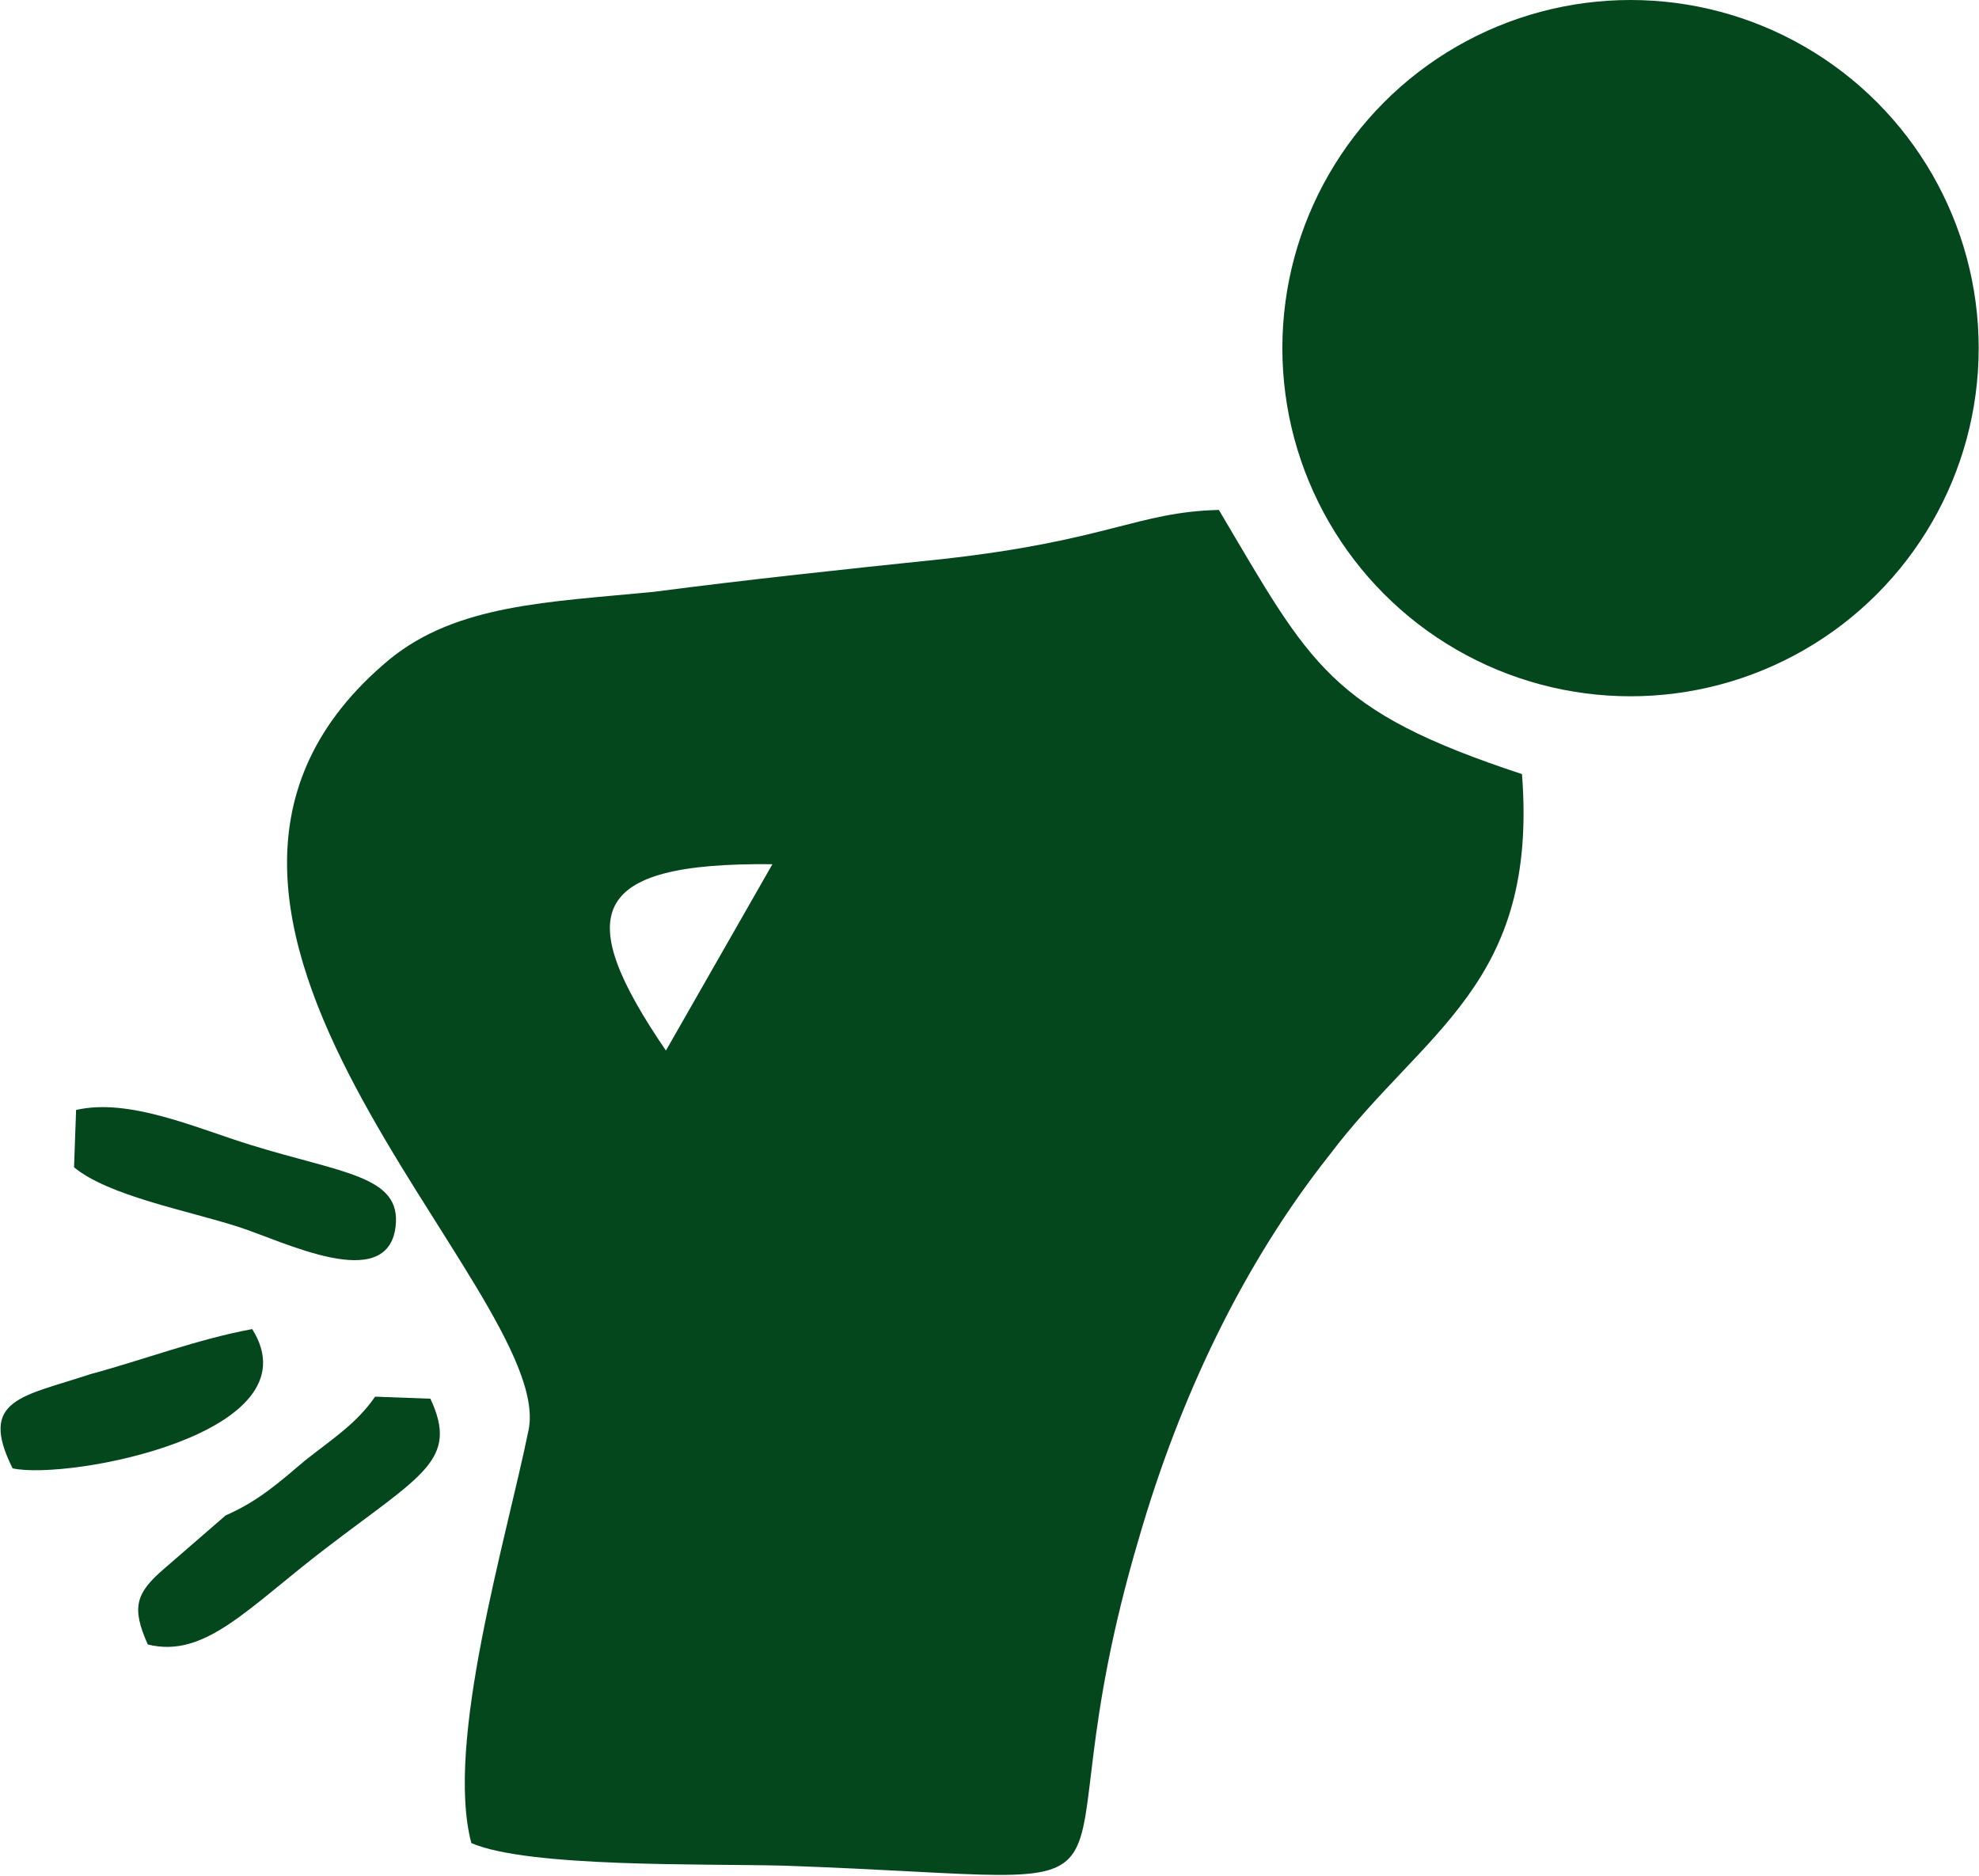 <?xml version="1.0" encoding="UTF-8"?>
<!DOCTYPE svg PUBLIC "-//W3C//DTD SVG 1.1//EN" "http://www.w3.org/Graphics/SVG/1.1/DTD/svg11.dtd">
<!-- Creator: CorelDRAW X7 -->
<svg xmlns="http://www.w3.org/2000/svg" xml:space="preserve" width="17.863mm" height="16.933mm" version="1.1" style="shape-rendering:geometricPrecision; text-rendering:geometricPrecision; image-rendering:optimizeQuality; fill-rule:evenodd; clip-rule:evenodd"
viewBox="0 0 966 916"
 xmlns:xlink="http://www.w3.org/1999/xlink">
 <defs>
  <style type="text/css">
   <![CDATA[
    .fil0 {fill:#04471C}
   ]]>
  </style>
 </defs>
 <g id="Layer_x0020_1">
  <g id="_1585896234384">
   <path class="fil0" d="M325 513c-45,-66 -39,-92 52,-91l-52 91zm270 -264c-40,1 -54,15 -135,24 -48,5 -95,10 -141,16 -51,5 -96,6 -129,33 -148,123 81,308 68,376 -11,54 -41,153 -28,202 28,12 113,10 152,11 203,7 118,29 174,-160 20,-69 51,-134 93,-187 46,-61 102,-83 94,-186 -94,-31 -103,-53 -148,-129z"/>
   <path class="fil0" d="M183 682c-9,13 -20,20 -34,31 -13,11 -23,20 -39,27l-30 26c-14,12 -16,19 -8,37 28,7 49,-18 87,-47 47,-36 65,-43 51,-73l-27 -1z"/>
   <path class="fil0" d="M116 599c22,7 73,33 77,0 3,-25 -26,-26 -71,-40 -26,-8 -59,-23 -85,-17l-1 28c17,14 55,21 80,29z"/>
   <path class="fil0" d="M123 649c-27,5 -53,15 -79,22 -33,11 -55,12 -38,46 27,6 149,-17 117,-68z"/>
   <circle class="fil0" cx="796" cy="170" r="170"/>
  </g>
 </g>
</svg>
